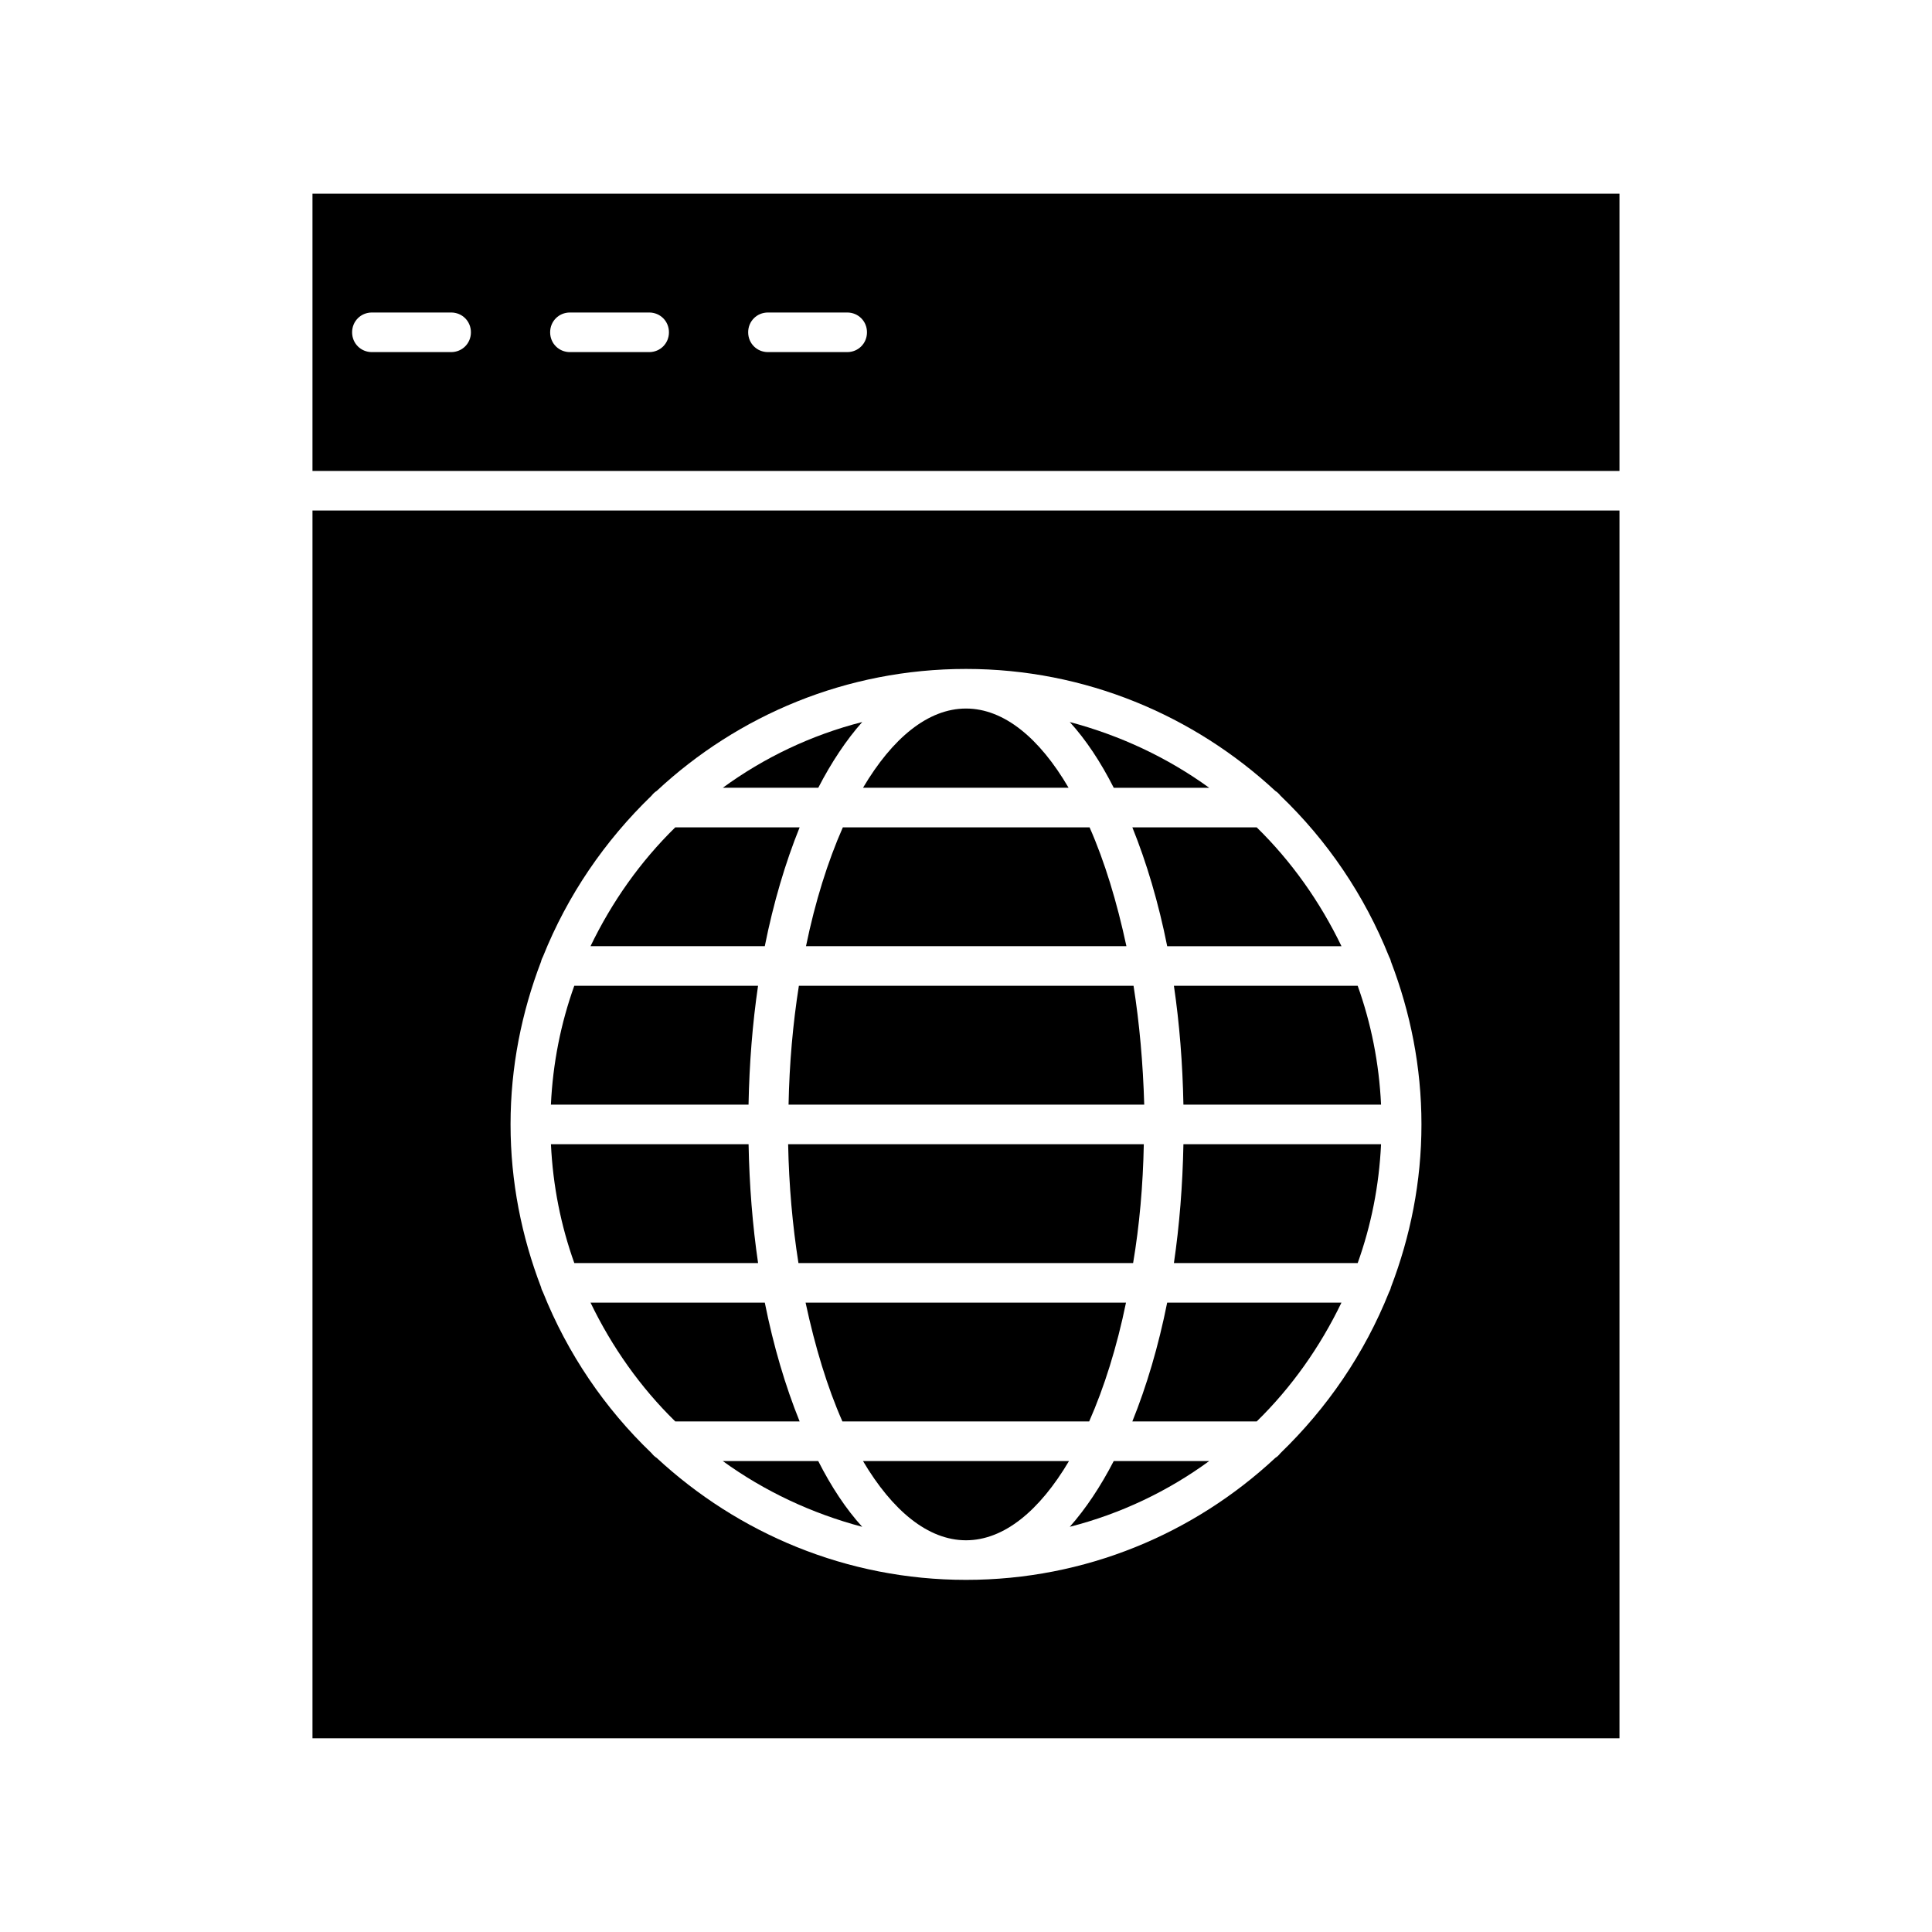 <?xml version="1.0" encoding="UTF-8"?>
<!-- Uploaded to: SVG Repo, www.svgrepo.com, Generator: SVG Repo Mixer Tools -->
<svg fill="#000000" width="800px" height="800px" version="1.1" viewBox="144 144 512 512" xmlns="http://www.w3.org/2000/svg">
 <g>
  <path d="m573.18 279.29h-346.37v325.38h346.37zm-60.562 205.83c-0.105 0.523-0.316 0.945-0.523 1.363-6.508 16.27-16.375 30.648-28.758 42.613-0.418 0.523-0.84 0.945-1.363 1.258-21.516 20.047-50.277 32.328-81.973 32.328-31.699 0-60.457-12.387-81.973-32.328-0.523-0.316-0.945-0.734-1.363-1.258-12.387-11.859-22.25-26.344-28.758-42.613-0.211-0.418-0.418-0.84-0.523-1.363-5.144-13.434-8.082-27.918-8.082-43.141 0-15.219 2.938-29.703 8.082-43.141 0.105-0.523 0.316-0.945 0.523-1.363 6.508-16.27 16.375-30.648 28.758-42.613 0.418-0.523 0.84-0.945 1.363-1.258 21.516-20.047 50.277-32.328 81.973-32.328 31.699 0 60.457 12.387 81.973 32.328 0.523 0.316 0.945 0.734 1.363 1.258 12.387 11.859 22.25 26.344 28.758 42.613 0.211 0.418 0.418 0.84 0.523 1.363 5.144 13.434 8.082 27.918 8.082 43.141 0 15.223-2.938 29.707-8.082 43.141z"/>
  <path d="m444.08 520.7h32.957c9.238-9.027 16.793-19.734 22.461-31.488h-46.184c-2.309 11.547-5.457 22.148-9.234 31.488z"/>
  <path d="m427.5 548.62c13.539-3.465 26.031-9.445 36.945-17.422h-25.297c-3.465 6.719-7.453 12.699-11.648 17.422z"/>
  <path d="m455.1 478.72h48.703c3.57-9.973 5.668-20.469 6.191-31.488h-52.375c-0.211 10.918-1.051 21.516-2.519 31.488z"/>
  <path d="m455.1 405.25c1.469 9.973 2.309 20.57 2.519 31.488h52.375c-0.523-11.02-2.625-21.516-6.191-31.488z"/>
  <path d="m335.55 531.2c11.02 7.977 23.512 13.855 36.945 17.422-4.305-4.723-8.188-10.602-11.652-17.422z"/>
  <path d="m400 552.19c10.078 0 19.523-7.871 27.289-20.992h-54.582c7.769 13.121 17.215 20.992 27.293 20.992z"/>
  <path d="m346.68 489.21h-46.184c5.668 11.754 13.227 22.461 22.461 31.488h32.957c-3.777-9.34-6.926-19.941-9.234-31.488z"/>
  <path d="m367.36 363.26c-3.988 9.027-7.348 19.734-9.762 31.488h84.914c-2.519-11.754-5.773-22.461-9.762-31.488z"/>
  <path d="m464.45 352.77c-11.02-7.977-23.512-13.855-36.945-17.422 4.305 4.723 8.188 10.602 11.652 17.422z"/>
  <path d="m400 331.77c-10.078 0-19.523 7.871-27.289 20.992h54.473c-7.664-13.121-17.109-20.992-27.184-20.992z"/>
  <path d="m444.4 405.25h-88.691c-1.574 9.973-2.519 20.57-2.731 31.488h94.254c-0.316-10.914-1.258-21.516-2.832-31.488z"/>
  <path d="m372.5 335.34c-13.539 3.465-26.031 9.445-36.945 17.422h25.297c3.461-6.715 7.449-12.699 11.648-17.422z"/>
  <path d="m342.38 447.23h-52.375c0.523 11.02 2.625 21.516 6.191 31.488h48.703c-1.469-9.973-2.309-20.57-2.519-31.488z"/>
  <path d="m344.89 405.25h-48.703c-3.57 9.973-5.668 20.469-6.191 31.488h52.375c0.211-10.914 1.051-21.516 2.519-31.488z"/>
  <path d="m432.64 520.7c3.988-9.027 7.348-19.734 9.762-31.488h-84.914c2.519 11.754 5.773 22.461 9.762 31.488z"/>
  <path d="m355.91 363.26h-32.957c-9.238 9.027-16.793 19.734-22.461 31.488h46.184c2.309-11.547 5.457-22.145 9.234-31.488z"/>
  <path d="m226.81 268.8h346.37v-73.473h-346.37zm120.71-41.984h20.992c2.938 0 5.246 2.309 5.246 5.246 0 2.941-2.309 5.25-5.246 5.25h-20.992c-2.938 0-5.246-2.309-5.246-5.246-0.004-2.938 2.305-5.25 5.246-5.25zm-52.48 0h20.992c2.938 0 5.246 2.309 5.246 5.246 0 2.941-2.309 5.25-5.246 5.25h-20.992c-2.938 0-5.246-2.309-5.246-5.246-0.004-2.938 2.305-5.25 5.246-5.25zm-52.48 0h20.992c2.938 0 5.246 2.309 5.246 5.246 0 2.941-2.309 5.25-5.246 5.25h-20.992c-2.938 0-5.25-2.309-5.25-5.246s2.312-5.25 5.25-5.25z"/>
  <path d="m453.32 394.75h46.184c-5.668-11.754-13.227-22.461-22.461-31.488h-32.957c3.777 9.344 6.926 19.941 9.234 31.488z"/>
  <path d="m447.12 447.23h-94.254c0.211 10.914 1.156 21.516 2.731 31.488h88.691c1.68-9.973 2.621-20.57 2.832-31.488z"/>
 </g>
</svg>